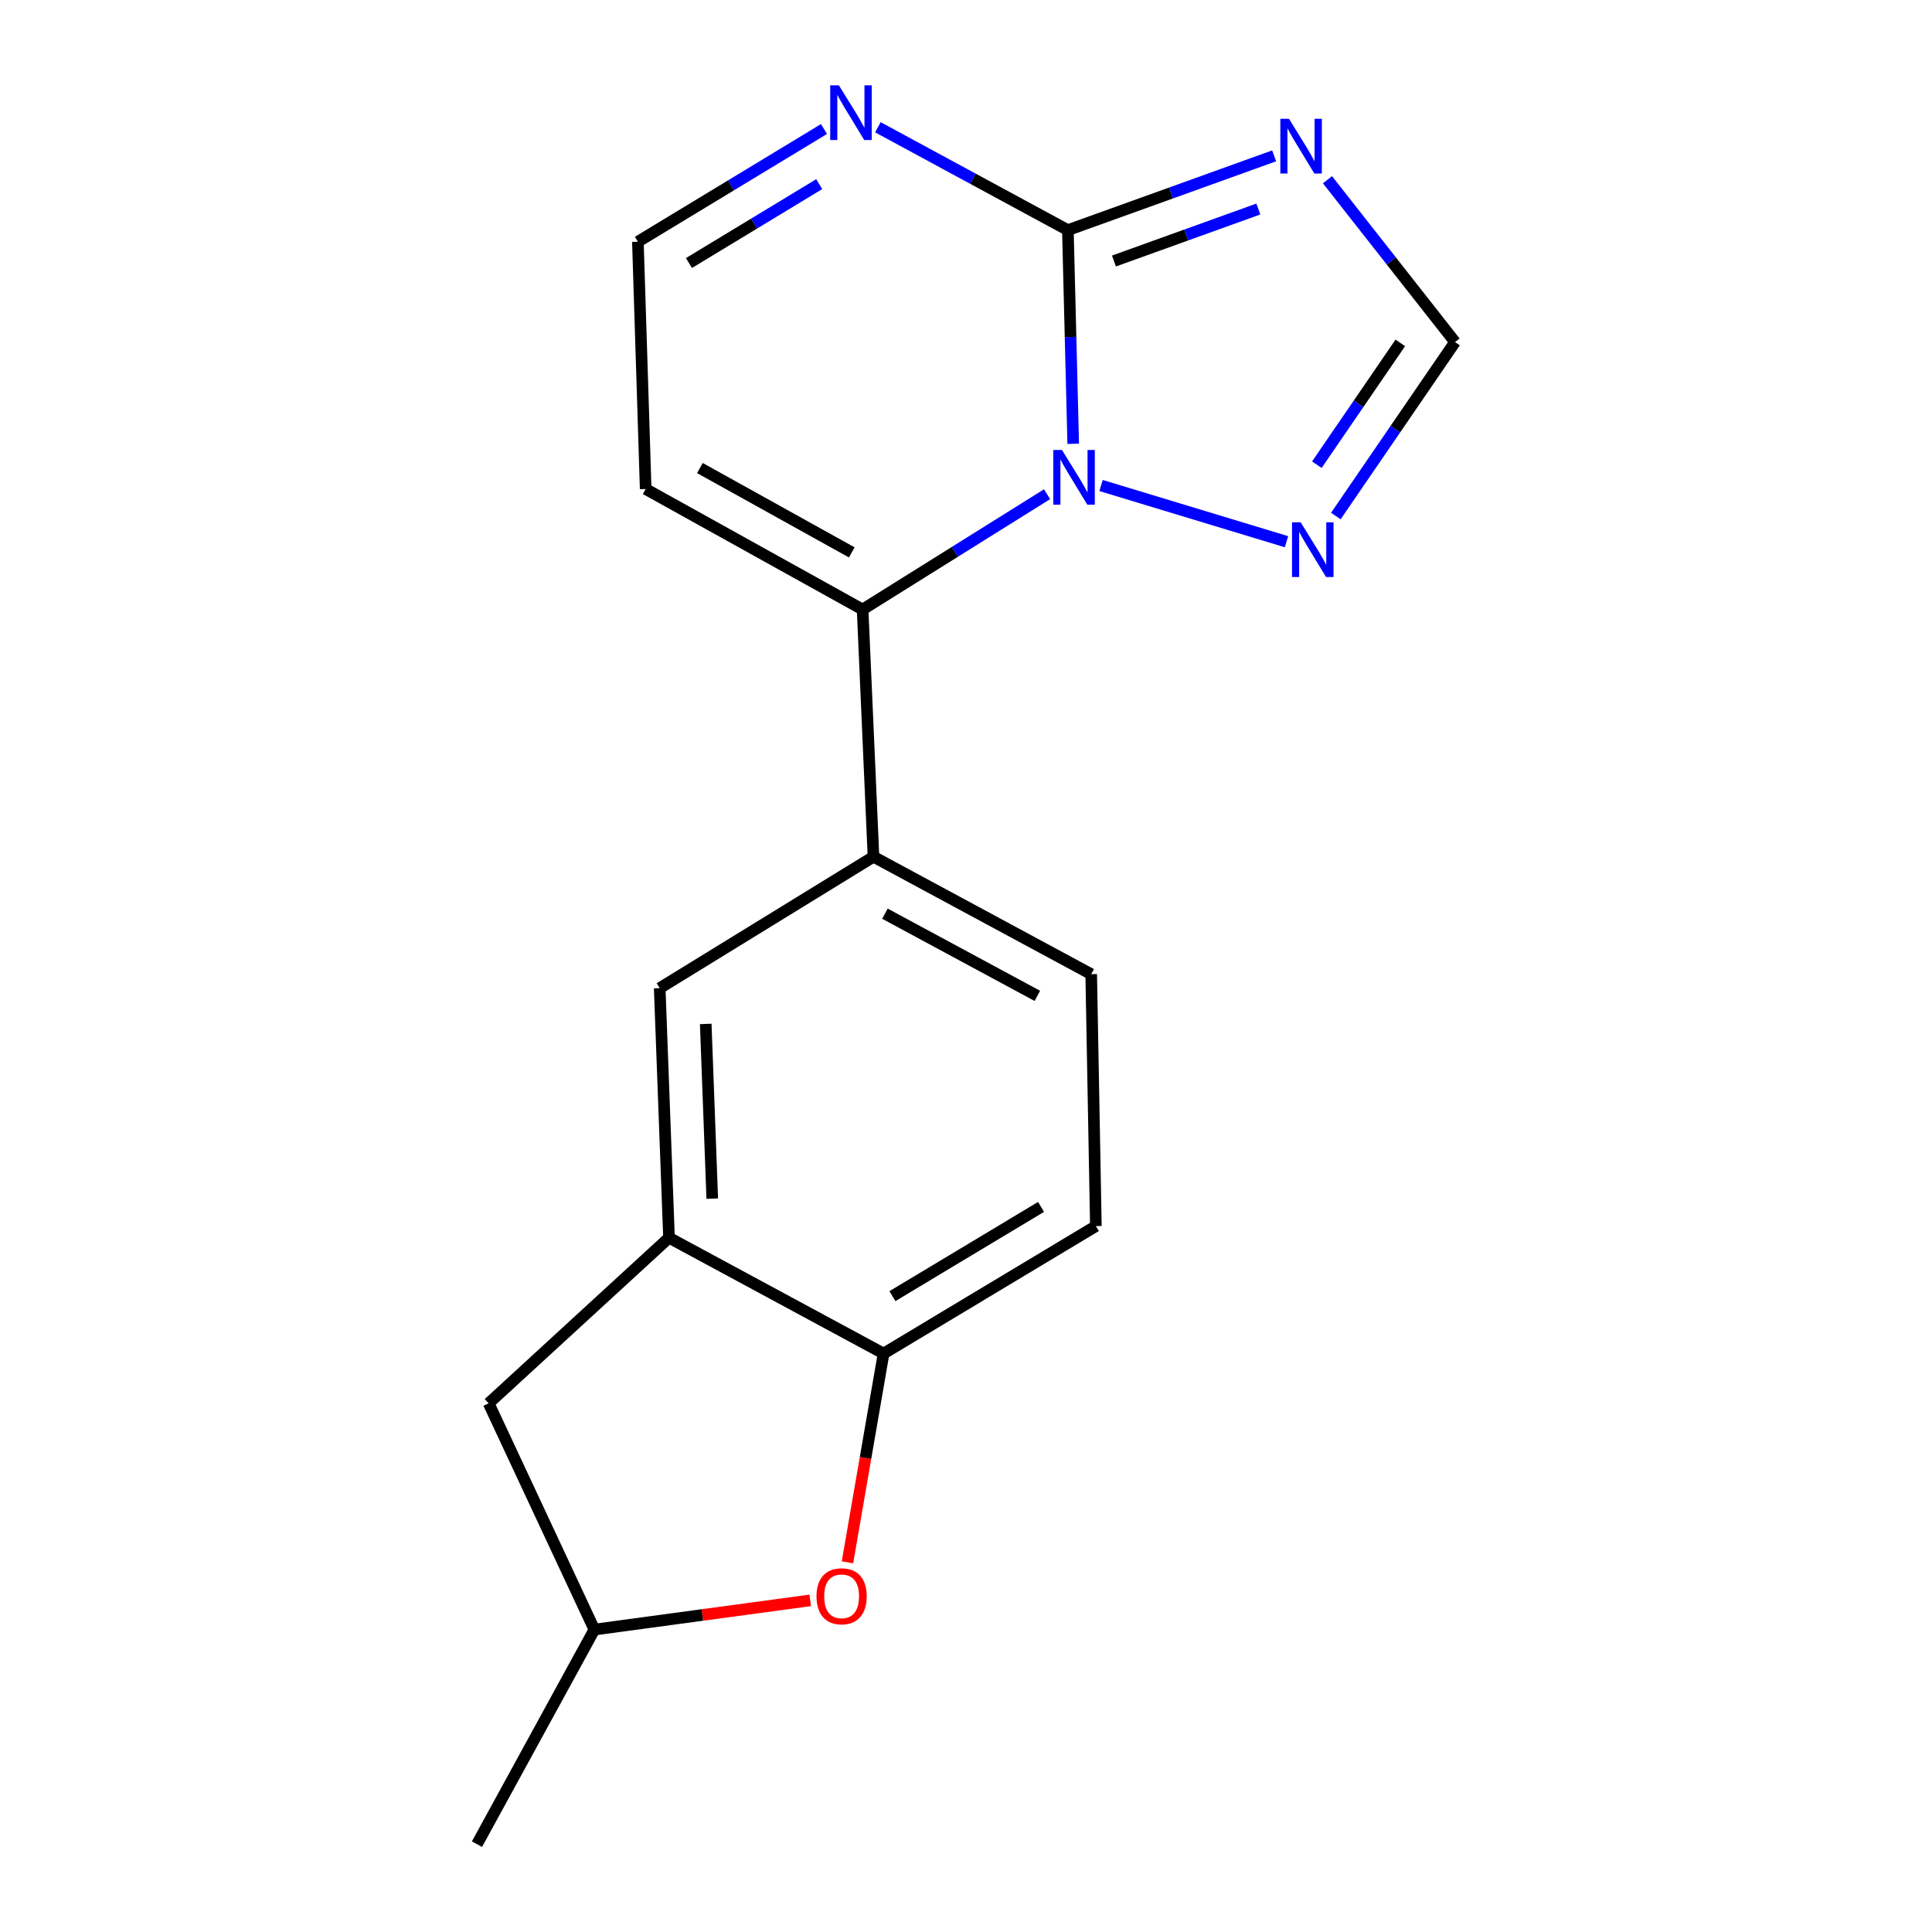 <?xml version='1.0' encoding='iso-8859-1'?>
<svg version='1.1' baseProfile='full'
              xmlns='http://www.w3.org/2000/svg'
                      xmlns:rdkit='http://www.rdkit.org/xml'
                      xmlns:xlink='http://www.w3.org/1999/xlink'
                  xml:space='preserve'
width='1000px' height='1000px' viewBox='0 0 1000 1000'>
<!-- END OF HEADER -->
<rect style='opacity:1.0;fill:#FFFFFF;stroke:none' width='1000' height='1000' x='0' y='0'> </rect>
<path class='bond-0' d='M 555.496,229.707 L 554.114,174.409' style='fill:none;fill-rule:evenodd;stroke:#0000FF;stroke-width:6px;stroke-linecap:butt;stroke-linejoin:miter;stroke-opacity:1' />
<path class='bond-0' d='M 554.114,174.409 L 552.732,119.111' style='fill:none;fill-rule:evenodd;stroke:#000000;stroke-width:6px;stroke-linecap:butt;stroke-linejoin:miter;stroke-opacity:1' />
<path class='bond-1' d='M 541.964,255.798 L 494.224,285.641' style='fill:none;fill-rule:evenodd;stroke:#0000FF;stroke-width:6px;stroke-linecap:butt;stroke-linejoin:miter;stroke-opacity:1' />
<path class='bond-1' d='M 494.224,285.641 L 446.485,315.483' style='fill:none;fill-rule:evenodd;stroke:#000000;stroke-width:6px;stroke-linecap:butt;stroke-linejoin:miter;stroke-opacity:1' />
<path class='bond-3' d='M 569.898,251.3 L 665.89,280.39' style='fill:none;fill-rule:evenodd;stroke:#0000FF;stroke-width:6px;stroke-linecap:butt;stroke-linejoin:miter;stroke-opacity:1' />
<path class='bond-2' d='M 552.732,119.111 L 606.114,99.893' style='fill:none;fill-rule:evenodd;stroke:#000000;stroke-width:6px;stroke-linecap:butt;stroke-linejoin:miter;stroke-opacity:1' />
<path class='bond-2' d='M 606.114,99.893 L 659.496,80.675' style='fill:none;fill-rule:evenodd;stroke:#0000FF;stroke-width:6px;stroke-linecap:butt;stroke-linejoin:miter;stroke-opacity:1' />
<path class='bond-2' d='M 576.578,135.101 L 613.946,121.648' style='fill:none;fill-rule:evenodd;stroke:#000000;stroke-width:6px;stroke-linecap:butt;stroke-linejoin:miter;stroke-opacity:1' />
<path class='bond-2' d='M 613.946,121.648 L 651.313,108.196' style='fill:none;fill-rule:evenodd;stroke:#0000FF;stroke-width:6px;stroke-linecap:butt;stroke-linejoin:miter;stroke-opacity:1' />
<path class='bond-4' d='M 552.732,119.111 L 503.562,92.489' style='fill:none;fill-rule:evenodd;stroke:#000000;stroke-width:6px;stroke-linecap:butt;stroke-linejoin:miter;stroke-opacity:1' />
<path class='bond-4' d='M 503.562,92.489 L 454.392,65.868' style='fill:none;fill-rule:evenodd;stroke:#0000FF;stroke-width:6px;stroke-linecap:butt;stroke-linejoin:miter;stroke-opacity:1' />
<path class='bond-5' d='M 446.485,315.483 L 452.111,443.452' style='fill:none;fill-rule:evenodd;stroke:#000000;stroke-width:6px;stroke-linecap:butt;stroke-linejoin:miter;stroke-opacity:1' />
<path class='bond-10' d='M 446.485,315.483 L 334.2,253.117' style='fill:none;fill-rule:evenodd;stroke:#000000;stroke-width:6px;stroke-linecap:butt;stroke-linejoin:miter;stroke-opacity:1' />
<path class='bond-10' d='M 440.869,285.915 L 362.27,242.259' style='fill:none;fill-rule:evenodd;stroke:#000000;stroke-width:6px;stroke-linecap:butt;stroke-linejoin:miter;stroke-opacity:1' />
<path class='bond-18' d='M 687.105,93.037 L 720.115,135.041' style='fill:none;fill-rule:evenodd;stroke:#0000FF;stroke-width:6px;stroke-linecap:butt;stroke-linejoin:miter;stroke-opacity:1' />
<path class='bond-18' d='M 720.115,135.041 L 753.125,177.045' style='fill:none;fill-rule:evenodd;stroke:#000000;stroke-width:6px;stroke-linecap:butt;stroke-linejoin:miter;stroke-opacity:1' />
<path class='bond-6' d='M 691.427,267.095 L 722.276,222.07' style='fill:none;fill-rule:evenodd;stroke:#0000FF;stroke-width:6px;stroke-linecap:butt;stroke-linejoin:miter;stroke-opacity:1' />
<path class='bond-6' d='M 722.276,222.07 L 753.125,177.045' style='fill:none;fill-rule:evenodd;stroke:#000000;stroke-width:6px;stroke-linecap:butt;stroke-linejoin:miter;stroke-opacity:1' />
<path class='bond-6' d='M 681.607,240.519 L 703.201,209.001' style='fill:none;fill-rule:evenodd;stroke:#0000FF;stroke-width:6px;stroke-linecap:butt;stroke-linejoin:miter;stroke-opacity:1' />
<path class='bond-6' d='M 703.201,209.001 L 724.796,177.483' style='fill:none;fill-rule:evenodd;stroke:#000000;stroke-width:6px;stroke-linecap:butt;stroke-linejoin:miter;stroke-opacity:1' />
<path class='bond-19' d='M 426.496,66.782 L 378.332,95.952' style='fill:none;fill-rule:evenodd;stroke:#0000FF;stroke-width:6px;stroke-linecap:butt;stroke-linejoin:miter;stroke-opacity:1' />
<path class='bond-19' d='M 378.332,95.952 L 330.167,125.123' style='fill:none;fill-rule:evenodd;stroke:#000000;stroke-width:6px;stroke-linecap:butt;stroke-linejoin:miter;stroke-opacity:1' />
<path class='bond-19' d='M 424.025,95.311 L 390.31,115.73' style='fill:none;fill-rule:evenodd;stroke:#0000FF;stroke-width:6px;stroke-linecap:butt;stroke-linejoin:miter;stroke-opacity:1' />
<path class='bond-19' d='M 390.31,115.73 L 356.594,136.149' style='fill:none;fill-rule:evenodd;stroke:#000000;stroke-width:6px;stroke-linecap:butt;stroke-linejoin:miter;stroke-opacity:1' />
<path class='bond-11' d='M 452.111,443.452 L 341.458,511.471' style='fill:none;fill-rule:evenodd;stroke:#000000;stroke-width:6px;stroke-linecap:butt;stroke-linejoin:miter;stroke-opacity:1' />
<path class='bond-15' d='M 452.111,443.452 L 564.807,504.226' style='fill:none;fill-rule:evenodd;stroke:#000000;stroke-width:6px;stroke-linecap:butt;stroke-linejoin:miter;stroke-opacity:1' />
<path class='bond-15' d='M 458.04,472.92 L 536.927,515.461' style='fill:none;fill-rule:evenodd;stroke:#000000;stroke-width:6px;stroke-linecap:butt;stroke-linejoin:miter;stroke-opacity:1' />
<path class='bond-7' d='M 346.275,640.647 L 341.458,511.471' style='fill:none;fill-rule:evenodd;stroke:#000000;stroke-width:6px;stroke-linecap:butt;stroke-linejoin:miter;stroke-opacity:1' />
<path class='bond-7' d='M 368.659,620.409 L 365.287,529.985' style='fill:none;fill-rule:evenodd;stroke:#000000;stroke-width:6px;stroke-linecap:butt;stroke-linejoin:miter;stroke-opacity:1' />
<path class='bond-13' d='M 346.275,640.647 L 252.925,726.367' style='fill:none;fill-rule:evenodd;stroke:#000000;stroke-width:6px;stroke-linecap:butt;stroke-linejoin:miter;stroke-opacity:1' />
<path class='bond-20' d='M 346.275,640.647 L 457.339,700.598' style='fill:none;fill-rule:evenodd;stroke:#000000;stroke-width:6px;stroke-linecap:butt;stroke-linejoin:miter;stroke-opacity:1' />
<path class='bond-8' d='M 438.646,808.647 L 447.993,754.623' style='fill:none;fill-rule:evenodd;stroke:#FF0000;stroke-width:6px;stroke-linecap:butt;stroke-linejoin:miter;stroke-opacity:1' />
<path class='bond-8' d='M 447.993,754.623 L 457.339,700.598' style='fill:none;fill-rule:evenodd;stroke:#000000;stroke-width:6px;stroke-linecap:butt;stroke-linejoin:miter;stroke-opacity:1' />
<path class='bond-21' d='M 419.389,828.348 L 363.518,835.908' style='fill:none;fill-rule:evenodd;stroke:#FF0000;stroke-width:6px;stroke-linecap:butt;stroke-linejoin:miter;stroke-opacity:1' />
<path class='bond-21' d='M 363.518,835.908 L 307.648,843.468' style='fill:none;fill-rule:evenodd;stroke:#000000;stroke-width:6px;stroke-linecap:butt;stroke-linejoin:miter;stroke-opacity:1' />
<path class='bond-9' d='M 457.339,700.598 L 567.222,634.623' style='fill:none;fill-rule:evenodd;stroke:#000000;stroke-width:6px;stroke-linecap:butt;stroke-linejoin:miter;stroke-opacity:1' />
<path class='bond-9' d='M 461.919,670.878 L 538.837,624.695' style='fill:none;fill-rule:evenodd;stroke:#000000;stroke-width:6px;stroke-linecap:butt;stroke-linejoin:miter;stroke-opacity:1' />
<path class='bond-12' d='M 334.2,253.117 L 330.167,125.123' style='fill:none;fill-rule:evenodd;stroke:#000000;stroke-width:6px;stroke-linecap:butt;stroke-linejoin:miter;stroke-opacity:1' />
<path class='bond-14' d='M 252.925,726.367 L 307.648,843.468' style='fill:none;fill-rule:evenodd;stroke:#000000;stroke-width:6px;stroke-linecap:butt;stroke-linejoin:miter;stroke-opacity:1' />
<path class='bond-17' d='M 307.648,843.468 L 246.875,954.545' style='fill:none;fill-rule:evenodd;stroke:#000000;stroke-width:6px;stroke-linecap:butt;stroke-linejoin:miter;stroke-opacity:1' />
<path class='bond-16' d='M 564.807,504.226 L 567.222,634.623' style='fill:none;fill-rule:evenodd;stroke:#000000;stroke-width:6px;stroke-linecap:butt;stroke-linejoin:miter;stroke-opacity:1' />
<path  class='atom-0' d='M 549.67 232.907
L 558.95 247.907
Q 559.87 249.387, 561.35 252.067
Q 562.83 254.747, 562.91 254.907
L 562.91 232.907
L 566.67 232.907
L 566.67 261.227
L 562.79 261.227
L 552.83 244.827
Q 551.67 242.907, 550.43 240.707
Q 549.23 238.507, 548.87 237.827
L 548.87 261.227
L 545.19 261.227
L 545.19 232.907
L 549.67 232.907
' fill='#0000FF'/>
<path  class='atom-3' d='M 667.183 61.494
L 676.463 76.494
Q 677.383 77.974, 678.863 80.654
Q 680.343 83.334, 680.423 83.494
L 680.423 61.494
L 684.183 61.494
L 684.183 89.814
L 680.303 89.814
L 670.343 73.414
Q 669.183 71.494, 667.943 69.294
Q 666.743 67.094, 666.383 66.414
L 666.383 89.814
L 662.703 89.814
L 662.703 61.494
L 667.183 61.494
' fill='#0000FF'/>
<path  class='atom-4' d='M 673.233 270.352
L 682.513 285.352
Q 683.433 286.832, 684.913 289.512
Q 686.393 292.192, 686.473 292.352
L 686.473 270.352
L 690.233 270.352
L 690.233 298.672
L 686.353 298.672
L 676.393 282.272
Q 675.233 280.352, 673.993 278.152
Q 672.793 275.952, 672.433 275.272
L 672.433 298.672
L 668.753 298.672
L 668.753 270.352
L 673.233 270.352
' fill='#0000FF'/>
<path  class='atom-5' d='M 434.2 44.165
L 443.48 59.165
Q 444.4 60.645, 445.88 63.325
Q 447.36 66.005, 447.44 66.165
L 447.44 44.165
L 451.2 44.165
L 451.2 72.485
L 447.32 72.485
L 437.36 56.085
Q 436.2 54.165, 434.96 51.965
Q 433.76 49.765, 433.4 49.085
L 433.4 72.485
L 429.72 72.485
L 429.72 44.165
L 434.2 44.165
' fill='#0000FF'/>
<path  class='atom-9' d='M 422.617 826.232
Q 422.617 819.432, 425.977 815.632
Q 429.337 811.832, 435.617 811.832
Q 441.897 811.832, 445.257 815.632
Q 448.617 819.432, 448.617 826.232
Q 448.617 833.112, 445.217 837.032
Q 441.817 840.912, 435.617 840.912
Q 429.377 840.912, 425.977 837.032
Q 422.617 833.152, 422.617 826.232
M 435.617 837.712
Q 439.937 837.712, 442.257 834.832
Q 444.617 831.912, 444.617 826.232
Q 444.617 820.672, 442.257 817.872
Q 439.937 815.032, 435.617 815.032
Q 431.297 815.032, 428.937 817.832
Q 426.617 820.632, 426.617 826.232
Q 426.617 831.952, 428.937 834.832
Q 431.297 837.712, 435.617 837.712
' fill='#FF0000'/>
</svg>
